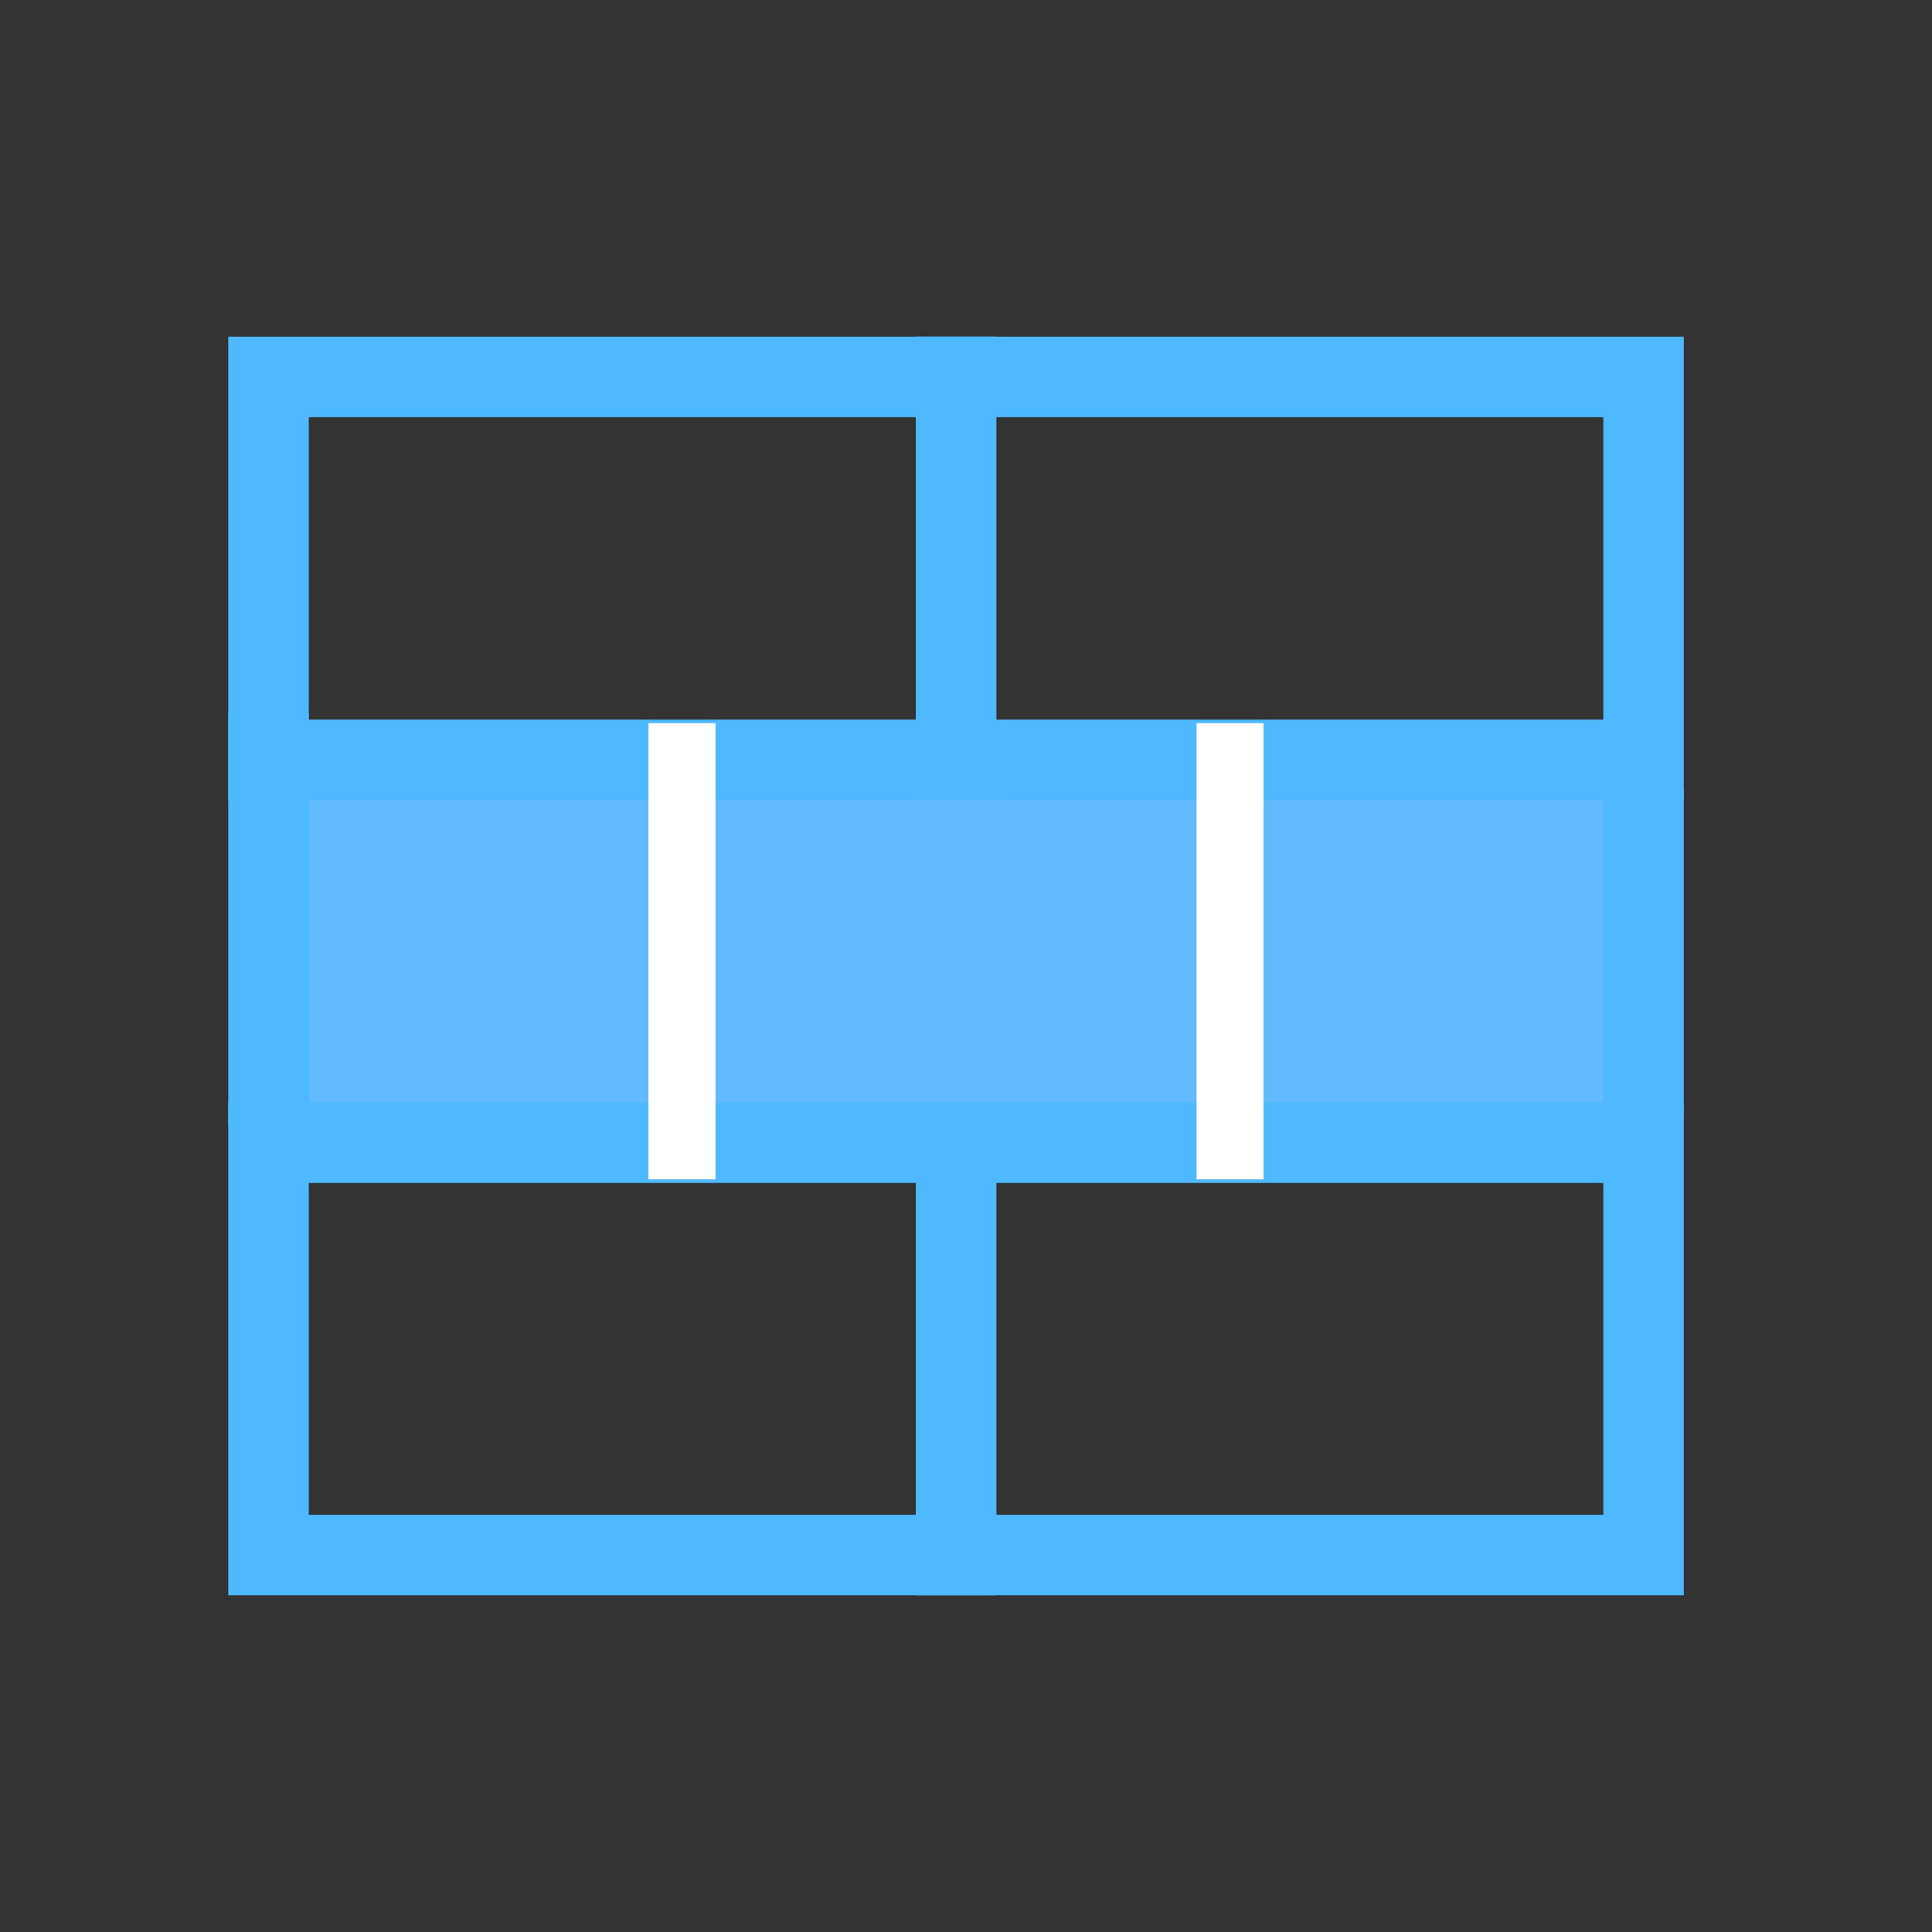 <?xml version="1.0" encoding="utf-8"?>
<!-- Generator: Adobe Illustrator 17.0.0, SVG Export Plug-In . SVG Version: 6.00 Build 0)  -->
<!DOCTYPE svg PUBLIC "-//W3C//DTD SVG 1.1//EN" "http://www.w3.org/Graphics/SVG/1.1/DTD/svg11.dtd">
<svg version="1.1" id="Layer_1" xmlns="http://www.w3.org/2000/svg" xmlns:xlink="http://www.w3.org/1999/xlink" x="0px" y="0px"
	 width="72px" height="72px" viewBox="0 0 72 72" enable-background="new 0 0 72 72" xml:space="preserve">
<rect x="0" y="0" width="72" height="72" fill="#333333" stroke="none"/>
<rect x="9.29" y="27.951" fill="#62BAFF" width="51.551" height="14"/>
<g>
	
		<rect x="10.007" y="14.049" fill="none" stroke="#4EB9FF" stroke-width="3" stroke-miterlimit="10" width="25.621" height="14.268"/>
	
		<rect x="35.629" y="14.049" fill="none" stroke="#4EB9FF" stroke-width="3" stroke-miterlimit="10" width="25.621" height="14.268"/>
	
		<rect x="10.007" y="42.585" fill="none" stroke="#4EB9FF" stroke-width="3" stroke-miterlimit="10" width="25.621" height="15.366"/>
	<line fill="none" stroke="#4EB9FF" stroke-width="3" stroke-miterlimit="10" x1="10.007" y1="26.585" x2="10.007" y2="41.951"/>
	
		<rect x="35.629" y="42.585" fill="none" stroke="#4EB9FF" stroke-width="3" stroke-miterlimit="10" width="25.621" height="15.366"/>
	<line fill="none" stroke="#4EB9FF" stroke-width="3" stroke-miterlimit="10" x1="61.25" y1="29.415" x2="61.25" y2="41.488"/>
</g>
<g>
	<line fill="none" stroke="#FFFFFF" stroke-width="2.5" stroke-miterlimit="10" x1="25.416" y1="26.951" x2="25.416" y2="43.951"/>
	<line fill="none" stroke="#FFFFFF" stroke-width="2.5" stroke-miterlimit="10" x1="45.842" y1="26.951" x2="45.842" y2="43.951"/>
</g>
</svg>
